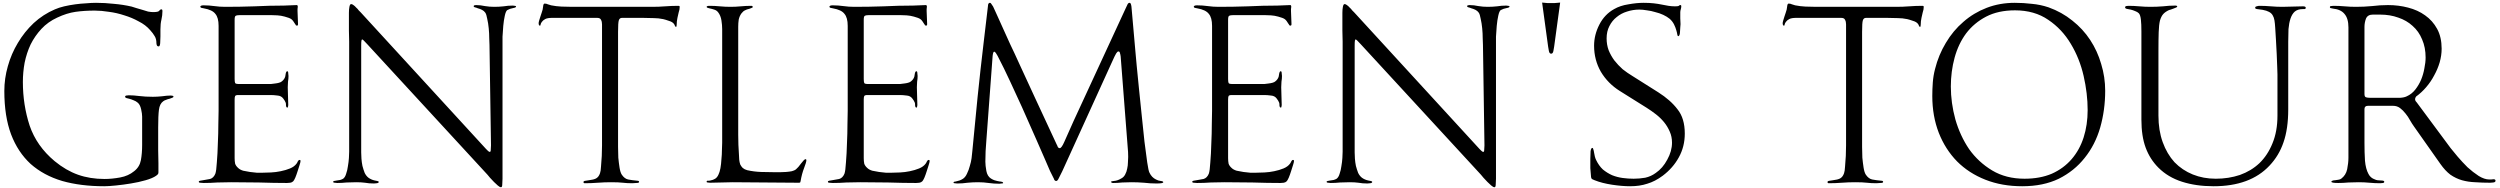 <?xml version="1.0" encoding="UTF-8"?> <svg xmlns="http://www.w3.org/2000/svg" width="439" height="33" viewBox="0 0 439 33" fill="none"> <path d="M30.46 16.996C30.46 17.055 30.387 17.113 30.24 17.172C30.123 17.231 29.961 17.289 29.756 17.348C29.58 17.377 29.389 17.436 29.184 17.524C28.979 17.583 28.803 17.671 28.656 17.788C28.245 18.081 27.996 18.58 27.908 19.284C27.82 19.959 27.776 20.985 27.776 22.364C27.776 22.716 27.776 23.259 27.776 23.992C27.776 24.725 27.776 25.503 27.776 26.324C27.805 27.145 27.82 27.923 27.82 28.656C27.82 29.389 27.82 29.932 27.82 30.284C27.82 30.431 27.776 30.548 27.688 30.636C27.629 30.695 27.541 30.768 27.424 30.856C27.013 31.149 26.397 31.413 25.576 31.648C24.755 31.883 23.889 32.073 22.98 32.22C22.1 32.367 21.22 32.484 20.34 32.572C19.489 32.66 18.815 32.704 18.316 32.704C15.559 32.704 13.095 32.396 10.924 31.78C8.753 31.135 6.905 30.137 5.38 28.788C3.884 27.409 2.74 25.679 1.948 23.596C1.156 21.484 0.76 18.947 0.76 15.984C0.76 14.517 0.965 13.065 1.376 11.628C1.787 10.161 2.373 8.797 3.136 7.536C3.899 6.245 4.823 5.087 5.908 4.06C7.023 3.033 8.269 2.227 9.648 1.64C10.117 1.435 10.66 1.259 11.276 1.112C11.921 0.965 12.567 0.848 13.212 0.76C13.857 0.672 14.488 0.613 15.104 0.584C15.749 0.525 16.336 0.496 16.864 0.496C17.92 0.496 18.961 0.555 19.988 0.672C21.044 0.76 22.085 0.921 23.112 1.156C23.347 1.215 23.625 1.303 23.948 1.42C24.3 1.508 24.652 1.611 25.004 1.728C25.356 1.845 25.693 1.948 26.016 2.036C26.368 2.095 26.661 2.124 26.896 2.124C27.483 2.124 27.835 2.051 27.952 1.904C28.069 1.728 28.201 1.64 28.348 1.64C28.465 1.64 28.524 1.743 28.524 1.948C28.524 2.447 28.465 2.945 28.348 3.444C28.231 3.913 28.172 4.485 28.172 5.16V6.392C28.172 6.803 28.157 7.199 28.128 7.58C28.099 7.961 28.011 8.152 27.864 8.152C27.717 8.152 27.615 8.093 27.556 7.976C27.497 7.829 27.468 7.697 27.468 7.58C27.468 7.081 27.365 6.671 27.16 6.348C26.955 5.996 26.691 5.644 26.368 5.292C25.84 4.676 25.165 4.163 24.344 3.752C23.552 3.312 22.716 2.96 21.836 2.696C20.956 2.403 20.061 2.197 19.152 2.08C18.243 1.933 17.407 1.86 16.644 1.86C15.412 1.86 14.283 1.933 13.256 2.08C12.229 2.227 11.159 2.564 10.044 3.092C8.959 3.591 8.035 4.251 7.272 5.072C6.509 5.893 5.879 6.803 5.38 7.8C4.911 8.797 4.559 9.868 4.324 11.012C4.119 12.127 4.016 13.256 4.016 14.4C4.016 17.069 4.412 19.621 5.204 22.056C6.025 24.461 7.492 26.544 9.604 28.304C10.924 29.389 12.288 30.181 13.696 30.68C15.104 31.179 16.659 31.428 18.36 31.428C19.211 31.428 20.12 31.34 21.088 31.164C22.056 30.988 22.877 30.621 23.552 30.064C24.197 29.565 24.593 28.92 24.74 28.128C24.887 27.336 24.96 26.441 24.96 25.444V20.472C24.96 20.149 24.901 19.724 24.784 19.196C24.667 18.668 24.476 18.287 24.212 18.052C23.977 17.847 23.728 17.7 23.464 17.612C23.2 17.495 22.951 17.407 22.716 17.348C22.511 17.289 22.335 17.245 22.188 17.216C22.041 17.157 21.968 17.084 21.968 16.996C21.968 16.879 22.041 16.805 22.188 16.776C22.364 16.747 22.511 16.732 22.628 16.732C23.185 16.732 23.801 16.776 24.476 16.864C25.18 16.952 25.972 16.996 26.852 16.996C27.351 16.996 27.879 16.967 28.436 16.908C29.023 16.82 29.551 16.776 30.02 16.776C30.079 16.776 30.167 16.791 30.284 16.82C30.401 16.82 30.46 16.879 30.46 16.996ZM52.333 4.236C52.333 4.412 52.275 4.5 52.157 4.5C52.069 4.5 51.996 4.471 51.937 4.412C51.908 4.324 51.864 4.251 51.805 4.192C51.571 3.781 51.35 3.503 51.145 3.356C50.94 3.209 50.559 3.063 50.001 2.916C49.59 2.799 49.165 2.725 48.725 2.696C48.315 2.667 47.904 2.652 47.493 2.652H42.169C41.788 2.652 41.524 2.696 41.377 2.784C41.26 2.843 41.201 3.077 41.201 3.488V13.872C41.201 14.195 41.23 14.429 41.289 14.576C41.348 14.693 41.568 14.752 41.949 14.752H46.965C47.141 14.752 47.346 14.752 47.581 14.752C47.816 14.723 48.05 14.693 48.285 14.664C48.549 14.635 48.784 14.591 48.989 14.532C49.224 14.473 49.4 14.385 49.517 14.268C49.81 14.033 50.001 13.755 50.089 13.432C50.118 13.344 50.148 13.168 50.177 12.904C50.236 12.64 50.324 12.508 50.441 12.508C50.559 12.508 50.617 12.64 50.617 12.904C50.647 13.139 50.661 13.285 50.661 13.344C50.661 13.667 50.632 14.004 50.573 14.356C50.544 14.679 50.529 15.001 50.529 15.324C50.529 15.852 50.544 16.38 50.573 16.908C50.602 17.407 50.617 17.92 50.617 18.448C50.617 18.507 50.602 18.595 50.573 18.712C50.573 18.829 50.529 18.888 50.441 18.888C50.324 18.888 50.251 18.771 50.221 18.536C50.221 18.301 50.206 18.14 50.177 18.052C50.089 17.817 49.943 17.568 49.737 17.304C49.502 16.981 49.165 16.805 48.725 16.776C48.285 16.717 47.889 16.688 47.537 16.688H41.861C41.538 16.688 41.348 16.747 41.289 16.864C41.23 16.981 41.201 17.187 41.201 17.48V27.776C41.201 28.128 41.23 28.451 41.289 28.744C41.377 29.008 41.553 29.257 41.817 29.492C42.023 29.697 42.316 29.859 42.697 29.976C43.078 30.064 43.474 30.137 43.885 30.196C44.296 30.255 44.692 30.299 45.073 30.328C45.484 30.328 45.836 30.328 46.129 30.328C46.511 30.328 46.995 30.313 47.581 30.284C48.168 30.255 48.74 30.181 49.297 30.064C49.884 29.947 50.426 29.785 50.925 29.58C51.424 29.375 51.805 29.096 52.069 28.744C52.157 28.627 52.23 28.495 52.289 28.348C52.377 28.172 52.48 28.084 52.597 28.084C52.715 28.084 52.773 28.143 52.773 28.26C52.773 28.407 52.715 28.656 52.597 29.008C52.509 29.331 52.392 29.697 52.245 30.108C52.128 30.489 51.996 30.856 51.849 31.208C51.703 31.531 51.585 31.736 51.497 31.824C51.35 31.971 51.175 32.059 50.969 32.088C50.764 32.117 50.573 32.132 50.397 32.132C48.901 32.132 47.258 32.103 45.469 32.044C43.709 32.015 42.081 32 40.585 32C39.764 32 38.957 32.015 38.165 32.044C37.373 32.103 36.566 32.132 35.745 32.132C35.569 32.132 35.379 32.117 35.173 32.088C34.997 32.088 34.909 32.029 34.909 31.912C34.909 31.824 34.983 31.765 35.129 31.736C35.276 31.707 35.452 31.677 35.657 31.648C36.068 31.589 36.478 31.516 36.889 31.428C37.3 31.311 37.608 31.003 37.813 30.504C37.931 30.181 38.019 29.521 38.077 28.524C38.165 27.497 38.224 26.397 38.253 25.224C38.312 24.021 38.341 22.877 38.341 21.792C38.37 20.707 38.385 19.929 38.385 19.46V4.544C38.385 3.576 38.194 2.872 37.813 2.432C37.461 1.963 36.786 1.64 35.789 1.464C35.642 1.435 35.496 1.405 35.349 1.376C35.232 1.317 35.173 1.259 35.173 1.2C35.173 1.024 35.364 0.936 35.745 0.936C36.391 0.936 37.021 0.98 37.637 1.068C38.253 1.156 38.884 1.2 39.529 1.2C41.26 1.2 42.976 1.171 44.677 1.112C46.408 1.024 48.139 0.98 49.869 0.98C50.251 0.98 50.617 0.965 50.969 0.936C51.35 0.907 51.732 0.892 52.113 0.892C52.23 0.892 52.289 0.995 52.289 1.2C52.289 1.347 52.275 1.479 52.245 1.596C52.245 1.713 52.245 1.831 52.245 1.948C52.245 2.329 52.26 2.711 52.289 3.092C52.319 3.473 52.333 3.855 52.333 4.236ZM90.618 1.156C90.618 1.273 90.442 1.361 90.09 1.42C89.738 1.479 89.401 1.596 89.078 1.772C88.902 1.889 88.755 2.227 88.638 2.784C88.521 3.312 88.433 3.899 88.374 4.544C88.315 5.189 88.271 5.82 88.242 6.436C88.242 7.023 88.242 7.419 88.242 7.624V31.384C88.242 31.707 88.227 32.029 88.198 32.352C88.198 32.704 88.125 32.88 87.978 32.88C87.831 32.88 87.641 32.777 87.406 32.572C87.201 32.396 86.981 32.191 86.746 31.956C86.511 31.692 86.277 31.443 86.042 31.208C85.837 30.944 85.69 30.768 85.602 30.68L64.526 7.8C63.998 7.213 63.69 6.92 63.602 6.92C63.543 6.92 63.499 6.993 63.47 7.14C63.441 7.257 63.426 7.565 63.426 8.064V26.764C63.426 27.057 63.441 27.424 63.47 27.864C63.499 28.275 63.558 28.7 63.646 29.14C63.763 29.58 63.895 29.991 64.042 30.372C64.218 30.724 64.438 31.003 64.702 31.208C65.025 31.443 65.391 31.604 65.802 31.692C65.919 31.721 66.066 31.751 66.242 31.78C66.418 31.809 66.506 31.868 66.506 31.956C66.506 32.073 66.389 32.147 66.154 32.176C65.949 32.205 65.787 32.22 65.67 32.22C65.083 32.22 64.555 32.176 64.086 32.088C63.646 32.029 63.133 32 62.546 32C61.989 32 61.431 32.015 60.874 32.044C60.317 32.103 59.759 32.132 59.202 32.132C59.173 32.132 59.041 32.117 58.806 32.088C58.601 32.088 58.498 32.029 58.498 31.912C58.498 31.853 58.557 31.809 58.674 31.78C58.821 31.751 58.982 31.721 59.158 31.692C59.334 31.663 59.525 31.633 59.73 31.604C59.935 31.545 60.111 31.472 60.258 31.384C60.493 31.208 60.669 30.915 60.786 30.504C60.933 30.093 61.035 29.653 61.094 29.184C61.182 28.685 61.241 28.201 61.27 27.732C61.299 27.263 61.314 26.896 61.314 26.632V8.24C61.314 8.211 61.314 7.903 61.314 7.316C61.314 6.729 61.299 6.084 61.27 5.38C61.27 4.676 61.27 4.016 61.27 3.4C61.27 2.755 61.27 2.373 61.27 2.256C61.27 1.845 61.299 1.493 61.358 1.2C61.417 0.877 61.519 0.716 61.666 0.716C61.783 0.716 61.915 0.775 62.062 0.892C62.238 1.009 62.399 1.156 62.546 1.332C62.722 1.479 62.869 1.64 62.986 1.816C63.133 1.963 63.25 2.08 63.338 2.168L85.338 26.148C85.397 26.207 85.499 26.309 85.646 26.456C85.793 26.603 85.91 26.676 85.998 26.676C86.115 26.676 86.174 26.559 86.174 26.324C86.203 26.089 86.218 25.825 86.218 25.532L85.954 7.888C85.954 7.624 85.939 7.228 85.91 6.7C85.91 6.143 85.881 5.571 85.822 4.984C85.763 4.368 85.675 3.811 85.558 3.312C85.47 2.784 85.353 2.417 85.206 2.212C85.059 2.007 84.869 1.845 84.634 1.728C84.399 1.611 84.165 1.523 83.93 1.464C83.725 1.376 83.549 1.317 83.402 1.288C83.255 1.259 83.182 1.2 83.182 1.112C83.182 0.995 83.226 0.936 83.314 0.936C83.402 0.907 83.49 0.892 83.578 0.892C84.106 0.892 84.634 0.951 85.162 1.068C85.69 1.156 86.233 1.2 86.79 1.2C87.347 1.2 87.89 1.171 88.418 1.112C88.946 1.024 89.489 0.98 90.046 0.98C90.163 0.98 90.281 0.995 90.398 1.024C90.545 1.024 90.618 1.068 90.618 1.156ZM119.355 1.2C119.355 1.523 119.296 1.845 119.179 2.168C119.091 2.491 119.018 2.813 118.959 3.136C118.871 3.547 118.827 3.943 118.827 4.324C118.827 4.588 118.783 4.72 118.695 4.72C118.636 4.72 118.578 4.661 118.519 4.544C118.49 4.427 118.431 4.309 118.343 4.192C118.167 3.957 117.874 3.781 117.463 3.664C117.052 3.517 116.715 3.415 116.451 3.356C115.894 3.239 115.336 3.18 114.779 3.18C114.222 3.151 113.562 3.136 112.799 3.136H109.235C108.942 3.136 108.751 3.283 108.663 3.576C108.575 3.84 108.531 4.515 108.531 5.6V24.344C108.531 24.696 108.531 25.18 108.531 25.796C108.531 26.412 108.546 27.043 108.575 27.688C108.634 28.304 108.707 28.891 108.795 29.448C108.883 30.005 109.015 30.416 109.191 30.68C109.514 31.149 109.88 31.428 110.291 31.516C110.731 31.604 111.274 31.677 111.919 31.736C112.124 31.736 112.227 31.809 112.227 31.956C112.227 32.073 112.051 32.132 111.699 32.132C111.347 32.161 111.127 32.176 111.039 32.176C110.423 32.176 109.866 32.147 109.367 32.088C108.898 32.029 108.208 32 107.299 32C106.536 32 105.759 32.029 104.967 32.088C104.204 32.147 103.442 32.176 102.679 32.176C102.532 32.176 102.459 32.103 102.459 31.956C102.459 31.839 102.591 31.765 102.855 31.736C103.148 31.707 103.339 31.677 103.427 31.648C103.955 31.589 104.366 31.487 104.659 31.34C104.982 31.164 105.216 30.856 105.363 30.416C105.451 30.181 105.51 29.785 105.539 29.228C105.598 28.641 105.642 28.025 105.671 27.38C105.7 26.735 105.715 26.119 105.715 25.532C105.715 24.916 105.715 24.447 105.715 24.124V4.28C105.715 3.957 105.656 3.693 105.539 3.488C105.451 3.253 105.216 3.136 104.835 3.136H97.003C96.416 3.136 95.991 3.209 95.727 3.356C95.463 3.503 95.272 3.664 95.155 3.84C95.038 3.987 94.965 4.133 94.935 4.28C94.935 4.427 94.891 4.5 94.803 4.5C94.715 4.5 94.656 4.456 94.627 4.368C94.598 4.251 94.583 4.163 94.583 4.104C94.583 3.987 94.612 3.825 94.671 3.62C94.73 3.385 94.803 3.151 94.891 2.916C94.979 2.681 95.052 2.461 95.111 2.256C95.199 2.021 95.258 1.831 95.287 1.684C95.317 1.596 95.346 1.405 95.375 1.112C95.404 0.789 95.493 0.628 95.639 0.628C95.844 0.628 96.035 0.672 96.211 0.76C96.387 0.819 96.578 0.877 96.783 0.936C97.37 1.053 97.971 1.127 98.587 1.156C99.233 1.185 99.863 1.2 100.479 1.2H114.515C115.307 1.2 116.07 1.171 116.803 1.112C117.566 1.053 118.343 1.024 119.135 1.024C119.282 1.024 119.355 1.083 119.355 1.2ZM141.599 28.128C141.599 28.363 141.467 28.817 141.203 29.492C140.939 30.167 140.734 30.929 140.587 31.78C140.558 31.927 140.528 32.015 140.499 32.044C140.47 32.073 140.382 32.088 140.235 32.088C138.299 32.088 136.363 32.073 134.427 32.044C132.52 32.015 130.599 32 128.663 32C127.988 32 127.328 32.015 126.683 32.044C126.038 32.073 125.378 32.088 124.703 32.088C124.556 32.088 124.41 32.073 124.263 32.044C124.146 32.044 124.087 32 124.087 31.912C124.087 31.765 124.175 31.707 124.351 31.736C124.556 31.736 124.688 31.721 124.747 31.692C125.07 31.633 125.348 31.531 125.583 31.384C125.818 31.237 126.008 31.003 126.155 30.68C126.302 30.387 126.419 30.005 126.507 29.536C126.595 29.037 126.654 28.509 126.683 27.952C126.742 27.395 126.771 26.867 126.771 26.368C126.8 25.84 126.815 25.4 126.815 25.048V5.116C126.815 4.647 126.771 4.133 126.683 3.576C126.595 3.019 126.404 2.549 126.111 2.168C125.935 1.933 125.7 1.772 125.407 1.684C125.143 1.596 124.864 1.523 124.571 1.464C124.512 1.435 124.41 1.405 124.263 1.376C124.146 1.347 124.087 1.288 124.087 1.2C124.087 1.083 124.263 1.024 124.615 1.024C125.231 1.024 125.832 1.053 126.419 1.112C127.035 1.171 127.651 1.2 128.267 1.2C128.883 1.2 129.484 1.171 130.071 1.112C130.687 1.053 131.303 1.024 131.919 1.024C132.095 1.024 132.183 1.097 132.183 1.244C132.183 1.303 132.095 1.361 131.919 1.42C131.772 1.479 131.655 1.523 131.567 1.552C131.274 1.611 131.024 1.699 130.819 1.816C130.614 1.904 130.408 2.08 130.203 2.344C129.968 2.667 129.807 3.033 129.719 3.444C129.66 3.855 129.631 4.265 129.631 4.676V23.684C129.631 24.857 129.675 26.031 129.763 27.204C129.763 27.468 129.778 27.747 129.807 28.04C129.836 28.333 129.895 28.612 129.983 28.876C130.1 29.111 130.247 29.316 130.423 29.492C130.628 29.668 130.892 29.8 131.215 29.888C132.007 30.064 132.814 30.167 133.635 30.196C134.456 30.225 135.278 30.24 136.099 30.24C136.334 30.24 136.627 30.24 136.979 30.24C137.331 30.24 137.683 30.225 138.035 30.196C138.416 30.167 138.754 30.123 139.047 30.064C139.37 29.976 139.604 29.873 139.751 29.756C139.868 29.639 140.015 29.492 140.191 29.316C140.367 29.111 140.528 28.905 140.675 28.7C140.851 28.495 140.998 28.319 141.115 28.172C141.262 28.025 141.364 27.952 141.423 27.952C141.54 27.952 141.599 28.011 141.599 28.128ZM162.806 4.236C162.806 4.412 162.747 4.5 162.63 4.5C162.542 4.5 162.468 4.471 162.41 4.412C162.38 4.324 162.336 4.251 162.278 4.192C162.043 3.781 161.823 3.503 161.618 3.356C161.412 3.209 161.031 3.063 160.474 2.916C160.063 2.799 159.638 2.725 159.198 2.696C158.787 2.667 158.376 2.652 157.966 2.652H152.642C152.26 2.652 151.996 2.696 151.85 2.784C151.732 2.843 151.674 3.077 151.674 3.488V13.872C151.674 14.195 151.703 14.429 151.762 14.576C151.82 14.693 152.04 14.752 152.422 14.752H157.438C157.614 14.752 157.819 14.752 158.054 14.752C158.288 14.723 158.523 14.693 158.758 14.664C159.022 14.635 159.256 14.591 159.462 14.532C159.696 14.473 159.872 14.385 159.99 14.268C160.283 14.033 160.474 13.755 160.562 13.432C160.591 13.344 160.62 13.168 160.65 12.904C160.708 12.64 160.796 12.508 160.914 12.508C161.031 12.508 161.09 12.64 161.09 12.904C161.119 13.139 161.134 13.285 161.134 13.344C161.134 13.667 161.104 14.004 161.046 14.356C161.016 14.679 161.002 15.001 161.002 15.324C161.002 15.852 161.016 16.38 161.046 16.908C161.075 17.407 161.09 17.92 161.09 18.448C161.09 18.507 161.075 18.595 161.046 18.712C161.046 18.829 161.002 18.888 160.914 18.888C160.796 18.888 160.723 18.771 160.694 18.536C160.694 18.301 160.679 18.14 160.65 18.052C160.562 17.817 160.415 17.568 160.21 17.304C159.975 16.981 159.638 16.805 159.198 16.776C158.758 16.717 158.362 16.688 158.01 16.688H152.334C152.011 16.688 151.82 16.747 151.762 16.864C151.703 16.981 151.674 17.187 151.674 17.48V27.776C151.674 28.128 151.703 28.451 151.762 28.744C151.85 29.008 152.026 29.257 152.29 29.492C152.495 29.697 152.788 29.859 153.17 29.976C153.551 30.064 153.947 30.137 154.358 30.196C154.768 30.255 155.164 30.299 155.546 30.328C155.956 30.328 156.308 30.328 156.602 30.328C156.983 30.328 157.467 30.313 158.054 30.284C158.64 30.255 159.212 30.181 159.77 30.064C160.356 29.947 160.899 29.785 161.398 29.58C161.896 29.375 162.278 29.096 162.542 28.744C162.63 28.627 162.703 28.495 162.762 28.348C162.85 28.172 162.952 28.084 163.07 28.084C163.187 28.084 163.246 28.143 163.246 28.26C163.246 28.407 163.187 28.656 163.07 29.008C162.982 29.331 162.864 29.697 162.718 30.108C162.6 30.489 162.468 30.856 162.322 31.208C162.175 31.531 162.058 31.736 161.97 31.824C161.823 31.971 161.647 32.059 161.442 32.088C161.236 32.117 161.046 32.132 160.87 32.132C159.374 32.132 157.731 32.103 155.942 32.044C154.182 32.015 152.554 32 151.058 32C150.236 32 149.43 32.015 148.638 32.044C147.846 32.103 147.039 32.132 146.218 32.132C146.042 32.132 145.851 32.117 145.646 32.088C145.47 32.088 145.382 32.029 145.382 31.912C145.382 31.824 145.455 31.765 145.602 31.736C145.748 31.707 145.924 31.677 146.13 31.648C146.54 31.589 146.951 31.516 147.362 31.428C147.772 31.311 148.08 31.003 148.286 30.504C148.403 30.181 148.491 29.521 148.55 28.524C148.638 27.497 148.696 26.397 148.726 25.224C148.784 24.021 148.814 22.877 148.814 21.792C148.843 20.707 148.858 19.929 148.858 19.46V4.544C148.858 3.576 148.667 2.872 148.286 2.432C147.934 1.963 147.259 1.64 146.262 1.464C146.115 1.435 145.968 1.405 145.822 1.376C145.704 1.317 145.646 1.259 145.646 1.2C145.646 1.024 145.836 0.936 146.218 0.936C146.863 0.936 147.494 0.98 148.11 1.068C148.726 1.156 149.356 1.2 150.002 1.2C151.732 1.2 153.448 1.171 155.15 1.112C156.88 1.024 158.611 0.98 160.342 0.98C160.723 0.98 161.09 0.965 161.442 0.936C161.823 0.907 162.204 0.892 162.586 0.892C162.703 0.892 162.762 0.995 162.762 1.2C162.762 1.347 162.747 1.479 162.718 1.596C162.718 1.713 162.718 1.831 162.718 1.948C162.718 2.329 162.732 2.711 162.762 3.092C162.791 3.473 162.806 3.855 162.806 4.236ZM204.269 32C204.269 32.147 203.873 32.22 203.081 32.22C202.348 32.22 201.614 32.176 200.881 32.088C200.148 32.029 199.414 32 198.681 32C198.153 32 197.61 32.015 197.053 32.044C196.525 32.103 195.997 32.132 195.469 32.132C195.234 32.132 195.117 32.059 195.117 31.912C195.117 31.853 195.176 31.824 195.293 31.824C195.44 31.795 195.542 31.78 195.601 31.78C196.041 31.751 196.496 31.589 196.965 31.296C197.229 31.149 197.434 30.929 197.581 30.636C197.757 30.313 197.874 29.976 197.933 29.624C198.021 29.243 198.065 28.876 198.065 28.524C198.094 28.143 198.109 27.82 198.109 27.556C198.109 26.969 198.08 26.397 198.021 25.84C197.992 25.283 197.948 24.711 197.889 24.124L196.789 9.912C196.76 9.677 196.716 9.472 196.657 9.296C196.628 9.12 196.54 9.032 196.393 9.032C196.276 9.032 196.144 9.149 195.997 9.384C195.85 9.619 195.601 10.132 195.249 10.924L186.537 30.064C186.302 30.533 186.097 30.944 185.921 31.296C185.774 31.619 185.628 31.78 185.481 31.78C185.334 31.78 185.217 31.707 185.129 31.56C185.07 31.384 185.012 31.252 184.953 31.164C184.777 30.841 184.586 30.46 184.381 30.02C184.205 29.58 183.926 28.935 183.545 28.084C183.164 27.204 182.65 26.031 182.005 24.564C181.36 23.097 180.509 21.176 179.453 18.8C178.778 17.304 178.089 15.808 177.385 14.312C176.681 12.787 175.948 11.291 175.185 9.824C175.126 9.736 175.038 9.589 174.921 9.384C174.804 9.179 174.686 9.076 174.569 9.076C174.452 9.076 174.364 9.325 174.305 9.824L173.205 24.652C173.146 25.268 173.102 25.899 173.073 26.544C173.044 27.16 173.029 27.776 173.029 28.392C173.029 28.832 173.088 29.375 173.205 30.02C173.322 30.636 173.586 31.076 173.997 31.34C174.232 31.487 174.437 31.589 174.613 31.648C174.789 31.707 174.95 31.751 175.097 31.78C175.244 31.809 175.39 31.839 175.537 31.868C175.684 31.868 175.845 31.897 176.021 31.956C176.109 32.015 176.153 32.073 176.153 32.132C176.153 32.191 176.05 32.22 175.845 32.22C175.64 32.249 175.522 32.264 175.493 32.264C174.848 32.264 174.217 32.22 173.601 32.132C173.014 32.044 172.398 32 171.753 32C171.137 32 170.521 32.029 169.905 32.088C169.318 32.176 168.717 32.22 168.101 32.22C167.925 32.22 167.764 32.205 167.617 32.176C167.5 32.176 167.441 32.132 167.441 32.044C167.441 31.985 167.485 31.941 167.573 31.912C167.69 31.883 167.778 31.868 167.837 31.868C168.101 31.809 168.321 31.751 168.497 31.692C168.673 31.633 168.878 31.531 169.113 31.384C169.406 31.179 169.641 30.871 169.817 30.46C170.022 30.049 170.184 29.609 170.301 29.14C170.448 28.671 170.55 28.216 170.609 27.776C170.668 27.307 170.712 26.896 170.741 26.544C171.064 23.347 171.372 20.179 171.665 17.04C171.988 13.901 172.34 10.733 172.721 7.536L173.469 1.2C173.469 1.141 173.484 1.009 173.513 0.804C173.572 0.599 173.674 0.496 173.821 0.496C173.938 0.496 174.041 0.584 174.129 0.76C174.246 0.936 174.334 1.068 174.393 1.156C174.569 1.508 174.73 1.86 174.877 2.212C175.024 2.535 175.17 2.857 175.317 3.18C175.434 3.444 175.566 3.737 175.713 4.06C175.86 4.383 176.065 4.837 176.329 5.424C176.593 6.011 176.945 6.788 177.385 7.756C177.854 8.724 178.441 9.985 179.145 11.54C179.878 13.095 180.758 15.001 181.785 17.26C182.841 19.519 184.102 22.232 185.569 25.4C185.628 25.488 185.686 25.62 185.745 25.796C185.833 25.943 185.95 26.016 186.097 26.016C186.302 26.016 186.566 25.649 186.889 24.916C187.212 24.153 187.754 22.936 188.517 21.264L197.669 1.464C197.816 1.112 197.933 0.863 198.021 0.716C198.109 0.569 198.226 0.496 198.373 0.496C198.52 0.496 198.622 0.716 198.681 1.156L199.385 9.12C199.414 9.56 199.488 10.367 199.605 11.54C199.722 12.684 199.854 14.019 200.001 15.544C200.148 17.04 200.309 18.609 200.485 20.252C200.661 21.895 200.822 23.435 200.969 24.872C201.145 26.28 201.306 27.497 201.453 28.524C201.6 29.521 201.732 30.123 201.849 30.328C202.113 30.885 202.494 31.281 202.993 31.516C203.257 31.663 203.536 31.751 203.829 31.78C204.122 31.809 204.269 31.883 204.269 32ZM226.786 4.236C226.786 4.412 226.728 4.5 226.61 4.5C226.522 4.5 226.449 4.471 226.39 4.412C226.361 4.324 226.317 4.251 226.258 4.192C226.024 3.781 225.804 3.503 225.598 3.356C225.393 3.209 225.012 3.063 224.454 2.916C224.044 2.799 223.618 2.725 223.178 2.696C222.768 2.667 222.357 2.652 221.946 2.652H216.622C216.241 2.652 215.977 2.696 215.83 2.784C215.713 2.843 215.654 3.077 215.654 3.488V13.872C215.654 14.195 215.684 14.429 215.742 14.576C215.801 14.693 216.021 14.752 216.402 14.752H221.418C221.594 14.752 221.8 14.752 222.034 14.752C222.269 14.723 222.504 14.693 222.738 14.664C223.002 14.635 223.237 14.591 223.442 14.532C223.677 14.473 223.853 14.385 223.97 14.268C224.264 14.033 224.454 13.755 224.542 13.432C224.572 13.344 224.601 13.168 224.63 12.904C224.689 12.64 224.777 12.508 224.894 12.508C225.012 12.508 225.07 12.64 225.07 12.904C225.1 13.139 225.114 13.285 225.114 13.344C225.114 13.667 225.085 14.004 225.026 14.356C224.997 14.679 224.982 15.001 224.982 15.324C224.982 15.852 224.997 16.38 225.026 16.908C225.056 17.407 225.07 17.92 225.07 18.448C225.07 18.507 225.056 18.595 225.026 18.712C225.026 18.829 224.982 18.888 224.894 18.888C224.777 18.888 224.704 18.771 224.674 18.536C224.674 18.301 224.66 18.14 224.63 18.052C224.542 17.817 224.396 17.568 224.19 17.304C223.956 16.981 223.618 16.805 223.178 16.776C222.738 16.717 222.342 16.688 221.99 16.688H216.314C215.992 16.688 215.801 16.747 215.742 16.864C215.684 16.981 215.654 17.187 215.654 17.48V27.776C215.654 28.128 215.684 28.451 215.742 28.744C215.83 29.008 216.006 29.257 216.27 29.492C216.476 29.697 216.769 29.859 217.15 29.976C217.532 30.064 217.928 30.137 218.338 30.196C218.749 30.255 219.145 30.299 219.526 30.328C219.937 30.328 220.289 30.328 220.582 30.328C220.964 30.328 221.448 30.313 222.034 30.284C222.621 30.255 223.193 30.181 223.75 30.064C224.337 29.947 224.88 29.785 225.378 29.58C225.877 29.375 226.258 29.096 226.522 28.744C226.61 28.627 226.684 28.495 226.742 28.348C226.83 28.172 226.933 28.084 227.05 28.084C227.168 28.084 227.226 28.143 227.226 28.26C227.226 28.407 227.168 28.656 227.05 29.008C226.962 29.331 226.845 29.697 226.698 30.108C226.581 30.489 226.449 30.856 226.302 31.208C226.156 31.531 226.038 31.736 225.95 31.824C225.804 31.971 225.628 32.059 225.422 32.088C225.217 32.117 225.026 32.132 224.85 32.132C223.354 32.132 221.712 32.103 219.922 32.044C218.162 32.015 216.534 32 215.038 32C214.217 32 213.41 32.015 212.618 32.044C211.826 32.103 211.02 32.132 210.198 32.132C210.022 32.132 209.832 32.117 209.626 32.088C209.45 32.088 209.362 32.029 209.362 31.912C209.362 31.824 209.436 31.765 209.582 31.736C209.729 31.707 209.905 31.677 210.11 31.648C210.521 31.589 210.932 31.516 211.342 31.428C211.753 31.311 212.061 31.003 212.266 30.504C212.384 30.181 212.472 29.521 212.53 28.524C212.618 27.497 212.677 26.397 212.706 25.224C212.765 24.021 212.794 22.877 212.794 21.792C212.824 20.707 212.838 19.929 212.838 19.46V4.544C212.838 3.576 212.648 2.872 212.266 2.432C211.914 1.963 211.24 1.64 210.242 1.464C210.096 1.435 209.949 1.405 209.802 1.376C209.685 1.317 209.626 1.259 209.626 1.2C209.626 1.024 209.817 0.936 210.198 0.936C210.844 0.936 211.474 0.98 212.09 1.068C212.706 1.156 213.337 1.2 213.982 1.2C215.713 1.2 217.429 1.171 219.13 1.112C220.861 1.024 222.592 0.98 224.322 0.98C224.704 0.98 225.07 0.965 225.422 0.936C225.804 0.907 226.185 0.892 226.566 0.892C226.684 0.892 226.742 0.995 226.742 1.2C226.742 1.347 226.728 1.479 226.698 1.596C226.698 1.713 226.698 1.831 226.698 1.948C226.698 2.329 226.713 2.711 226.742 3.092C226.772 3.473 226.786 3.855 226.786 4.236ZM265.071 1.156C265.071 1.273 264.895 1.361 264.543 1.42C264.191 1.479 263.854 1.596 263.531 1.772C263.355 1.889 263.208 2.227 263.091 2.784C262.974 3.312 262.886 3.899 262.827 4.544C262.768 5.189 262.724 5.82 262.695 6.436C262.695 7.023 262.695 7.419 262.695 7.624V31.384C262.695 31.707 262.68 32.029 262.651 32.352C262.651 32.704 262.578 32.88 262.431 32.88C262.284 32.88 262.094 32.777 261.859 32.572C261.654 32.396 261.434 32.191 261.199 31.956C260.964 31.692 260.73 31.443 260.495 31.208C260.29 30.944 260.143 30.768 260.055 30.68L238.979 7.8C238.451 7.213 238.143 6.92 238.055 6.92C237.996 6.92 237.952 6.993 237.923 7.14C237.894 7.257 237.879 7.565 237.879 8.064V26.764C237.879 27.057 237.894 27.424 237.923 27.864C237.952 28.275 238.011 28.7 238.099 29.14C238.216 29.58 238.348 29.991 238.495 30.372C238.671 30.724 238.891 31.003 239.155 31.208C239.478 31.443 239.844 31.604 240.255 31.692C240.372 31.721 240.519 31.751 240.695 31.78C240.871 31.809 240.959 31.868 240.959 31.956C240.959 32.073 240.842 32.147 240.607 32.176C240.402 32.205 240.24 32.22 240.123 32.22C239.536 32.22 239.008 32.176 238.539 32.088C238.099 32.029 237.586 32 236.999 32C236.442 32 235.884 32.015 235.327 32.044C234.77 32.103 234.212 32.132 233.655 32.132C233.626 32.132 233.494 32.117 233.259 32.088C233.054 32.088 232.951 32.029 232.951 31.912C232.951 31.853 233.01 31.809 233.127 31.78C233.274 31.751 233.435 31.721 233.611 31.692C233.787 31.663 233.978 31.633 234.183 31.604C234.388 31.545 234.564 31.472 234.711 31.384C234.946 31.208 235.122 30.915 235.239 30.504C235.386 30.093 235.488 29.653 235.547 29.184C235.635 28.685 235.694 28.201 235.723 27.732C235.752 27.263 235.767 26.896 235.767 26.632V8.24C235.767 8.211 235.767 7.903 235.767 7.316C235.767 6.729 235.752 6.084 235.723 5.38C235.723 4.676 235.723 4.016 235.723 3.4C235.723 2.755 235.723 2.373 235.723 2.256C235.723 1.845 235.752 1.493 235.811 1.2C235.87 0.877 235.972 0.716 236.119 0.716C236.236 0.716 236.368 0.775 236.515 0.892C236.691 1.009 236.852 1.156 236.999 1.332C237.175 1.479 237.322 1.64 237.439 1.816C237.586 1.963 237.703 2.08 237.791 2.168L259.791 26.148C259.85 26.207 259.952 26.309 260.099 26.456C260.246 26.603 260.363 26.676 260.451 26.676C260.568 26.676 260.627 26.559 260.627 26.324C260.656 26.089 260.671 25.825 260.671 25.532L260.407 7.888C260.407 7.624 260.392 7.228 260.363 6.7C260.363 6.143 260.334 5.571 260.275 4.984C260.216 4.368 260.128 3.811 260.011 3.312C259.923 2.784 259.806 2.417 259.659 2.212C259.512 2.007 259.322 1.845 259.087 1.728C258.852 1.611 258.618 1.523 258.383 1.464C258.178 1.376 258.002 1.317 257.855 1.288C257.708 1.259 257.635 1.2 257.635 1.112C257.635 0.995 257.679 0.936 257.767 0.936C257.855 0.907 257.943 0.892 258.031 0.892C258.559 0.892 259.087 0.951 259.615 1.068C260.143 1.156 260.686 1.2 261.243 1.2C261.8 1.2 262.343 1.171 262.871 1.112C263.399 1.024 263.942 0.98 264.499 0.98C264.616 0.98 264.734 0.995 264.851 1.024C264.998 1.024 265.071 1.068 265.071 1.156ZM272.908 8.196C272.879 8.343 272.835 8.592 272.776 8.944C272.718 9.267 272.586 9.428 272.38 9.428C272.175 9.428 272.043 9.267 271.984 8.944C271.926 8.592 271.882 8.343 271.852 8.196L270.796 0.452C270.943 0.481 271.104 0.496 271.28 0.496C271.427 0.525 271.588 0.54 271.764 0.54C271.97 0.54 272.175 0.54 272.38 0.54C272.586 0.54 272.776 0.54 272.952 0.54C273.158 0.54 273.334 0.525 273.48 0.496C273.656 0.496 273.818 0.481 273.964 0.452L272.908 8.196ZM295.849 23.464C295.849 24.989 295.497 26.383 294.793 27.644C294.118 28.876 293.18 29.947 291.977 30.856C291.068 31.531 290.158 32 289.249 32.264C288.369 32.557 287.372 32.704 286.257 32.704C285.318 32.704 284.262 32.616 283.089 32.44C281.916 32.264 280.889 32 280.009 31.648C279.862 31.589 279.73 31.531 279.613 31.472C279.496 31.413 279.422 31.296 279.393 31.12C279.334 30.592 279.29 30.064 279.261 29.536C279.261 28.979 279.261 28.436 279.261 27.908C279.261 27.38 279.276 26.925 279.305 26.544C279.364 26.163 279.466 25.972 279.613 25.972C279.701 25.972 279.76 26.06 279.789 26.236C279.848 26.383 279.892 26.573 279.921 26.808C279.98 27.013 280.024 27.233 280.053 27.468C280.112 27.703 280.185 27.908 280.273 28.084C280.596 28.759 280.992 29.316 281.461 29.756C281.96 30.167 282.502 30.504 283.089 30.768C283.676 31.003 284.292 31.164 284.937 31.252C285.582 31.34 286.228 31.384 286.873 31.384C287.548 31.384 288.222 31.325 288.897 31.208C289.572 31.061 290.188 30.783 290.745 30.372C291.566 29.815 292.241 29.037 292.769 28.04C293.326 27.043 293.605 26.045 293.605 25.048C293.605 24.344 293.473 23.699 293.209 23.112C292.945 22.496 292.608 21.939 292.197 21.44C291.786 20.941 291.317 20.487 290.789 20.076C290.261 19.665 289.718 19.284 289.161 18.932L284.453 15.984C283.045 15.104 281.93 13.975 281.109 12.596C280.317 11.217 279.921 9.692 279.921 8.02C279.921 6.759 280.229 5.527 280.845 4.324C281.461 3.121 282.326 2.212 283.441 1.596C284.145 1.185 284.981 0.907 285.949 0.76C286.917 0.584 287.797 0.496 288.589 0.496C289.293 0.496 289.894 0.525 290.393 0.584C290.921 0.643 291.39 0.716 291.801 0.804C292.241 0.892 292.637 0.965 292.989 1.024C293.37 1.083 293.752 1.112 294.133 1.112C294.514 1.112 294.734 1.083 294.793 1.024C294.852 0.936 294.954 0.892 295.101 0.892C295.189 0.892 295.233 0.951 295.233 1.068C295.233 1.244 295.204 1.435 295.145 1.64C295.086 1.816 295.057 1.992 295.057 2.168C295.057 2.52 295.057 2.872 295.057 3.224C295.086 3.547 295.101 3.884 295.101 4.236C295.101 4.383 295.086 4.573 295.057 4.808C295.057 5.043 295.042 5.277 295.013 5.512C295.013 5.747 294.984 5.952 294.925 6.128C294.866 6.275 294.793 6.348 294.705 6.348C294.617 6.348 294.558 6.245 294.529 6.04C294.5 5.835 294.441 5.585 294.353 5.292C294.265 4.969 294.133 4.632 293.957 4.28C293.781 3.928 293.532 3.605 293.209 3.312C292.886 3.048 292.505 2.813 292.065 2.608C291.625 2.403 291.156 2.241 290.657 2.124C290.188 1.977 289.704 1.875 289.205 1.816C288.706 1.728 288.266 1.684 287.885 1.684C287.122 1.684 286.389 1.801 285.685 2.036C285.01 2.241 284.409 2.564 283.881 3.004C283.353 3.415 282.928 3.943 282.605 4.588C282.282 5.204 282.121 5.923 282.121 6.744C282.121 7.477 282.238 8.167 282.473 8.812C282.737 9.457 283.074 10.059 283.485 10.616C283.925 11.173 284.409 11.687 284.937 12.156C285.494 12.596 286.066 12.992 286.653 13.344L291.185 16.204C292.622 17.113 293.752 18.111 294.573 19.196C295.424 20.252 295.849 21.675 295.849 23.464ZM337.808 1.2C337.808 1.523 337.75 1.845 337.632 2.168C337.544 2.491 337.471 2.813 337.412 3.136C337.324 3.547 337.28 3.943 337.28 4.324C337.28 4.588 337.236 4.72 337.148 4.72C337.09 4.72 337.031 4.661 336.972 4.544C336.943 4.427 336.884 4.309 336.796 4.192C336.62 3.957 336.327 3.781 335.916 3.664C335.506 3.517 335.168 3.415 334.904 3.356C334.347 3.239 333.79 3.18 333.232 3.18C332.675 3.151 332.015 3.136 331.252 3.136H327.688C327.395 3.136 327.204 3.283 327.116 3.576C327.028 3.84 326.984 4.515 326.984 5.6V24.344C326.984 24.696 326.984 25.18 326.984 25.796C326.984 26.412 326.999 27.043 327.028 27.688C327.087 28.304 327.16 28.891 327.248 29.448C327.336 30.005 327.468 30.416 327.644 30.68C327.967 31.149 328.334 31.428 328.744 31.516C329.184 31.604 329.727 31.677 330.372 31.736C330.578 31.736 330.68 31.809 330.68 31.956C330.68 32.073 330.504 32.132 330.152 32.132C329.8 32.161 329.58 32.176 329.492 32.176C328.876 32.176 328.319 32.147 327.82 32.088C327.351 32.029 326.662 32 325.752 32C324.99 32 324.212 32.029 323.42 32.088C322.658 32.147 321.895 32.176 321.132 32.176C320.986 32.176 320.912 32.103 320.912 31.956C320.912 31.839 321.044 31.765 321.308 31.736C321.602 31.707 321.792 31.677 321.88 31.648C322.408 31.589 322.819 31.487 323.112 31.34C323.435 31.164 323.67 30.856 323.816 30.416C323.904 30.181 323.963 29.785 323.992 29.228C324.051 28.641 324.095 28.025 324.124 27.38C324.154 26.735 324.168 26.119 324.168 25.532C324.168 24.916 324.168 24.447 324.168 24.124V4.28C324.168 3.957 324.11 3.693 323.992 3.488C323.904 3.253 323.67 3.136 323.288 3.136H315.456C314.87 3.136 314.444 3.209 314.18 3.356C313.916 3.503 313.726 3.664 313.608 3.84C313.491 3.987 313.418 4.133 313.388 4.28C313.388 4.427 313.344 4.5 313.256 4.5C313.168 4.5 313.11 4.456 313.08 4.368C313.051 4.251 313.036 4.163 313.036 4.104C313.036 3.987 313.066 3.825 313.124 3.62C313.183 3.385 313.256 3.151 313.344 2.916C313.432 2.681 313.506 2.461 313.564 2.256C313.652 2.021 313.711 1.831 313.74 1.684C313.77 1.596 313.799 1.405 313.828 1.112C313.858 0.789 313.946 0.628 314.092 0.628C314.298 0.628 314.488 0.672 314.664 0.76C314.84 0.819 315.031 0.877 315.236 0.936C315.823 1.053 316.424 1.127 317.04 1.156C317.686 1.185 318.316 1.2 318.932 1.2H332.968C333.76 1.2 334.523 1.171 335.256 1.112C336.019 1.053 336.796 1.024 337.588 1.024C337.735 1.024 337.808 1.083 337.808 1.2ZM369.671 15.94C369.671 18.199 369.377 20.355 368.791 22.408C368.204 24.432 367.295 26.207 366.063 27.732C364.86 29.257 363.349 30.475 361.531 31.384C359.712 32.264 357.571 32.704 355.107 32.704C352.731 32.704 350.575 32.323 348.639 31.56C346.703 30.797 345.045 29.727 343.667 28.348C342.288 26.94 341.217 25.268 340.455 23.332C339.692 21.367 339.311 19.211 339.311 16.864C339.311 16.072 339.34 15.28 339.399 14.488C339.457 13.696 339.589 12.904 339.795 12.112C340.205 10.469 340.836 8.944 341.687 7.536C342.537 6.099 343.564 4.867 344.767 3.84C345.969 2.784 347.333 1.963 348.859 1.376C350.384 0.789 352.027 0.496 353.787 0.496C354.813 0.496 355.811 0.555 356.779 0.672C357.776 0.76 358.759 0.965 359.727 1.288C361.281 1.845 362.675 2.623 363.907 3.62C365.139 4.588 366.18 5.717 367.031 7.008C367.881 8.299 368.527 9.707 368.967 11.232C369.436 12.757 369.671 14.327 369.671 15.94ZM366.591 19.328C366.591 17.392 366.356 15.397 365.887 13.344C365.417 11.291 364.669 9.413 363.643 7.712C362.616 5.981 361.296 4.573 359.683 3.488C358.069 2.373 356.119 1.816 353.831 1.816C351.865 1.816 350.179 2.183 348.771 2.916C347.363 3.649 346.189 4.632 345.251 5.864C344.341 7.096 343.667 8.519 343.227 10.132C342.787 11.745 342.567 13.432 342.567 15.192C342.567 17.099 342.831 19.02 343.359 20.956C343.916 22.892 344.723 24.637 345.779 26.192C346.864 27.717 348.213 28.964 349.827 29.932C351.44 30.9 353.332 31.384 355.503 31.384C357.321 31.384 358.92 31.091 360.299 30.504C361.677 29.888 362.836 29.037 363.775 27.952C364.713 26.867 365.417 25.591 365.887 24.124C366.356 22.657 366.591 21.059 366.591 19.328ZM404.894 1.376C404.894 1.493 404.821 1.567 404.674 1.596C404.557 1.596 404.454 1.596 404.366 1.596C403.779 1.596 403.31 1.743 402.958 2.036C402.635 2.329 402.386 2.74 402.21 3.268C402.034 3.796 401.917 4.412 401.858 5.116C401.829 5.791 401.814 6.524 401.814 7.316V19.196C401.814 21.484 401.535 23.42 400.978 25.004C400.45 26.559 399.629 27.923 398.514 29.096C396.255 31.501 392.985 32.704 388.702 32.704C386.649 32.704 384.801 32.44 383.158 31.912C381.515 31.384 380.137 30.563 379.022 29.448C378.025 28.451 377.277 27.277 376.778 25.928C376.279 24.579 376.03 22.936 376.03 21V5.512C376.03 4.632 376.001 3.943 375.942 3.444C375.883 2.916 375.766 2.549 375.59 2.344C375.414 2.168 375.194 2.036 374.93 1.948C374.666 1.831 374.402 1.743 374.138 1.684C373.874 1.625 373.639 1.581 373.434 1.552C373.258 1.493 373.17 1.42 373.17 1.332C373.17 1.185 373.229 1.097 373.346 1.068C373.463 1.039 373.595 1.024 373.742 1.024C374.387 1.024 375.033 1.053 375.678 1.112C376.323 1.171 376.969 1.2 377.614 1.2C378.347 1.2 379.081 1.171 379.814 1.112C380.547 1.024 381.266 0.98 381.97 0.98C382.205 0.98 382.322 1.039 382.322 1.156C382.322 1.215 382.249 1.273 382.102 1.332C381.985 1.391 381.838 1.449 381.662 1.508C381.515 1.567 381.354 1.625 381.178 1.684C381.031 1.713 380.929 1.743 380.87 1.772C380.43 1.977 380.093 2.212 379.858 2.476C379.623 2.74 379.433 3.121 379.286 3.62C379.169 4.119 379.095 4.793 379.066 5.644C379.037 6.495 379.022 7.595 379.022 8.944V20.296C379.022 22.027 379.271 23.581 379.77 24.96C380.269 26.339 380.958 27.512 381.838 28.48C382.747 29.419 383.818 30.137 385.05 30.636C386.282 31.135 387.631 31.384 389.098 31.384C390.594 31.384 392.002 31.164 393.322 30.724C394.642 30.255 395.786 29.565 396.754 28.656C397.722 27.717 398.485 26.559 399.042 25.18C399.629 23.772 399.922 22.144 399.922 20.296V13.08C399.922 12.845 399.907 12.391 399.878 11.716C399.849 11.041 399.819 10.293 399.79 9.472C399.761 8.651 399.717 7.829 399.658 7.008C399.599 6.157 399.555 5.439 399.526 4.852C399.497 4.353 399.453 3.928 399.394 3.576C399.335 3.224 399.233 2.931 399.086 2.696C398.939 2.432 398.719 2.227 398.426 2.08C398.162 1.933 397.795 1.816 397.326 1.728C396.945 1.669 396.622 1.625 396.358 1.596C396.123 1.567 396.006 1.493 396.006 1.376C396.006 1.229 396.094 1.141 396.27 1.112C396.446 1.053 396.607 1.024 396.754 1.024C397.429 1.024 398.103 1.053 398.778 1.112C399.453 1.171 400.127 1.2 400.802 1.2C401.389 1.2 401.99 1.185 402.606 1.156C403.222 1.127 403.823 1.112 404.41 1.112C404.733 1.112 404.894 1.2 404.894 1.376ZM438.213 31.736C438.213 31.912 438.081 32.015 437.817 32.044C437.582 32.073 437.406 32.088 437.289 32.088C436.35 32.088 435.47 32.059 434.649 32C433.828 31.971 433.05 31.853 432.317 31.648C431.613 31.443 430.938 31.12 430.293 30.68C429.677 30.211 429.09 29.58 428.533 28.788L423.913 22.232C423.678 21.909 423.444 21.543 423.209 21.132C422.974 20.692 422.71 20.296 422.417 19.944C422.124 19.563 421.801 19.24 421.449 18.976C421.097 18.712 420.686 18.58 420.217 18.58H415.817C415.406 18.58 415.201 18.771 415.201 19.152V25.092C415.201 26.207 415.23 27.248 415.289 28.216C415.377 29.184 415.582 29.961 415.905 30.548C416.14 31.017 416.521 31.34 417.049 31.516C417.166 31.575 417.313 31.619 417.489 31.648C417.694 31.648 417.885 31.663 418.061 31.692C418.237 31.692 418.384 31.707 418.501 31.736C418.618 31.765 418.677 31.824 418.677 31.912C418.677 32.029 418.604 32.103 418.457 32.132C418.31 32.161 418.149 32.176 417.973 32.176C417.328 32.176 416.697 32.147 416.081 32.088C415.465 32.029 414.834 32 414.189 32C413.602 32 413.001 32.015 412.385 32.044C411.769 32.103 411.168 32.132 410.581 32.132C409.789 32.132 409.393 32.059 409.393 31.912C409.393 31.824 409.452 31.765 409.569 31.736C409.716 31.677 409.877 31.648 410.053 31.648C410.258 31.619 410.449 31.589 410.625 31.56C410.83 31.531 410.992 31.472 411.109 31.384C411.666 30.973 412.018 30.416 412.165 29.712C412.312 28.979 412.385 28.304 412.385 27.688V4.808C412.385 3.752 412.15 2.96 411.681 2.432C411.241 1.904 410.566 1.596 409.657 1.508C409.51 1.479 409.378 1.449 409.261 1.42C409.173 1.391 409.129 1.347 409.129 1.288C409.129 1.141 409.188 1.068 409.305 1.068C409.452 1.039 409.598 1.024 409.745 1.024C410.42 1.024 411.08 1.053 411.725 1.112C412.37 1.171 413.03 1.2 413.705 1.2C414.644 1.2 415.582 1.156 416.521 1.068C417.46 0.951 418.398 0.892 419.337 0.892C420.569 0.892 421.742 1.039 422.857 1.332C424.001 1.625 424.998 2.08 425.849 2.696C426.729 3.312 427.433 4.104 427.961 5.072C428.489 6.04 428.753 7.199 428.753 8.548C428.753 9.34 428.636 10.147 428.401 10.968C428.166 11.76 427.844 12.523 427.433 13.256C427.052 13.989 426.582 14.679 426.025 15.324C425.497 15.94 424.91 16.483 424.265 16.952C424.148 17.128 424.089 17.275 424.089 17.392C424.089 17.509 424.118 17.627 424.177 17.744C424.265 17.861 424.338 17.949 424.397 18.008L430.337 26.016C430.63 26.397 431.041 26.896 431.569 27.512C432.097 28.128 432.669 28.744 433.285 29.36C433.93 29.947 434.59 30.46 435.265 30.9C435.94 31.311 436.556 31.516 437.113 31.516C437.26 31.516 437.377 31.516 437.465 31.516C437.582 31.487 437.714 31.472 437.861 31.472C438.096 31.472 438.213 31.56 438.213 31.736ZM425.937 10.088C425.937 8.915 425.732 7.859 425.321 6.92C424.94 5.981 424.382 5.189 423.649 4.544C422.945 3.899 422.109 3.415 421.141 3.092C420.173 2.74 419.117 2.564 417.973 2.564H416.653C416.066 2.564 415.67 2.799 415.465 3.268C415.289 3.737 415.201 4.221 415.201 4.72V16.512C415.201 16.835 415.289 17.025 415.465 17.084C415.67 17.143 415.89 17.172 416.125 17.172H420.305C420.628 17.172 421.024 17.172 421.493 17.172C421.962 17.143 422.344 17.055 422.637 16.908C423.224 16.644 423.722 16.248 424.133 15.72C424.544 15.192 424.881 14.62 425.145 14.004C425.409 13.359 425.6 12.699 425.717 12.024C425.864 11.32 425.937 10.675 425.937 10.088Z" fill="black"></path> </svg> 